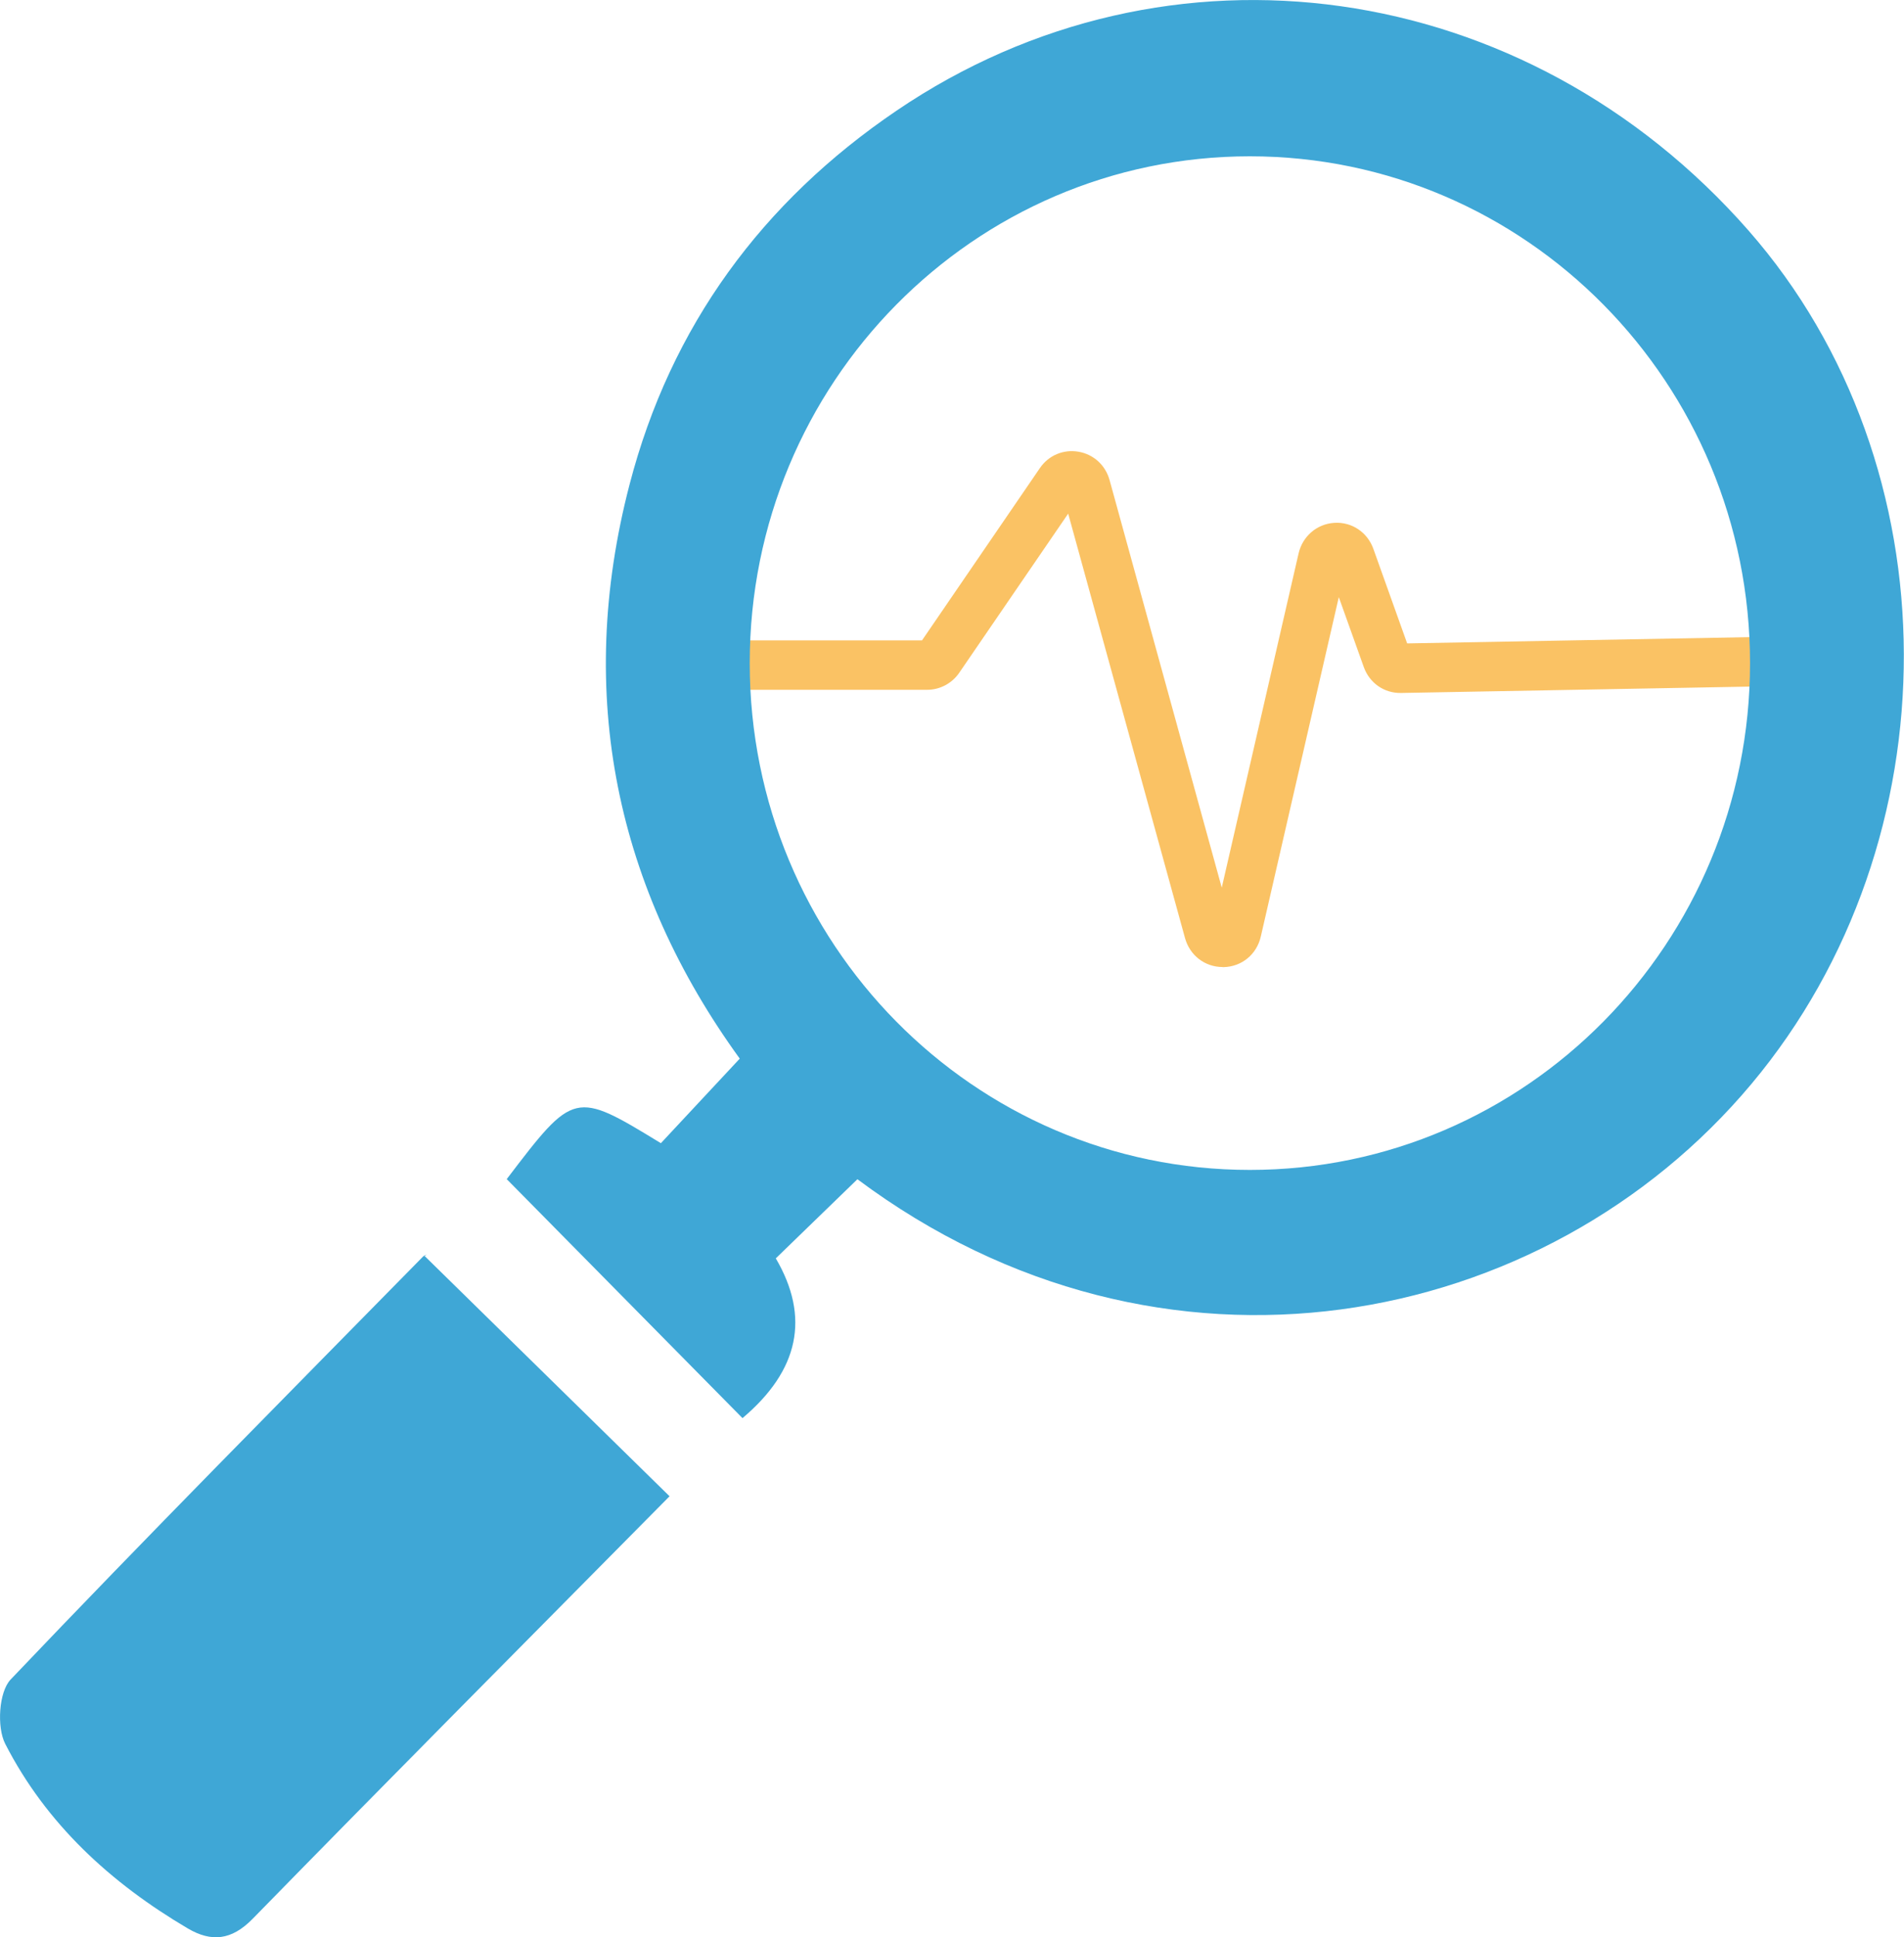 <svg width="59" height="60" viewBox="0 0 59 60" fill="none" xmlns="http://www.w3.org/2000/svg">
<g clip-path="url(#clip0_197_1639)">
<path d="M13.109 38.917C8.834 43.268 4.538 47.597 0.33 52.016C-0.036 52.398 -0.103 53.492 0.161 54.007C1.437 56.498 3.44 58.324 5.821 59.727C6.547 60.153 7.173 60.098 7.827 59.43C12.089 55.07 16.388 50.747 20.748 46.341C18.158 43.801 15.69 41.381 13.154 38.896C13.281 38.841 13.169 38.856 13.109 38.92V38.917Z" fill="#3FA7D6"/>
<path d="M37.886 29.95C37.336 29.95 36.87 29.591 36.721 29.055L33.1 15.908L29.724 20.837C29.497 21.168 29.125 21.364 28.728 21.364H22.684V19.833H28.571L32.223 14.498C32.492 14.103 32.952 13.91 33.418 13.99C33.884 14.069 34.256 14.406 34.383 14.869L37.859 27.492L40.24 17.139C40.364 16.606 40.809 16.226 41.347 16.193C41.889 16.159 42.373 16.484 42.557 16.998L43.604 19.927L55.938 19.701L55.965 21.233L43.416 21.462C42.884 21.472 42.433 21.147 42.258 20.654L41.486 18.494L39.069 29.006C38.942 29.56 38.479 29.94 37.916 29.953C37.907 29.953 37.898 29.953 37.889 29.953L37.886 29.95Z" fill="#FAC264"/>
<path d="M54.184 7.142C47.283 -0.717 36.204 -2.292 27.779 3.429C23.625 6.247 20.784 10.096 19.508 15.007C17.807 21.536 19.111 27.529 22.923 32.787C22.034 33.74 21.253 34.576 20.479 35.406C17.804 33.773 17.789 33.779 15.702 36.519C18.146 38.994 20.572 41.454 23.008 43.921C24.762 42.442 25.106 40.793 24.04 38.973C24.85 38.188 25.679 37.386 26.569 36.522C35.996 43.559 47.867 41.222 54.275 33.568C60.589 26.028 60.579 14.431 54.181 7.139L54.184 7.142ZM38.73 36.234C30.169 36.234 23.232 29.205 23.232 20.537C23.232 11.87 30.172 4.841 38.73 4.841C47.289 4.841 54.229 11.87 54.229 20.537C54.229 29.205 47.289 36.234 38.73 36.234Z" fill="#3FA7D6"/>
</g>
<defs>
<clipPath id="clip0_197_1639">
<rect width="59" height="60" fill="white"/>
</clipPath>
</defs>
</svg>
